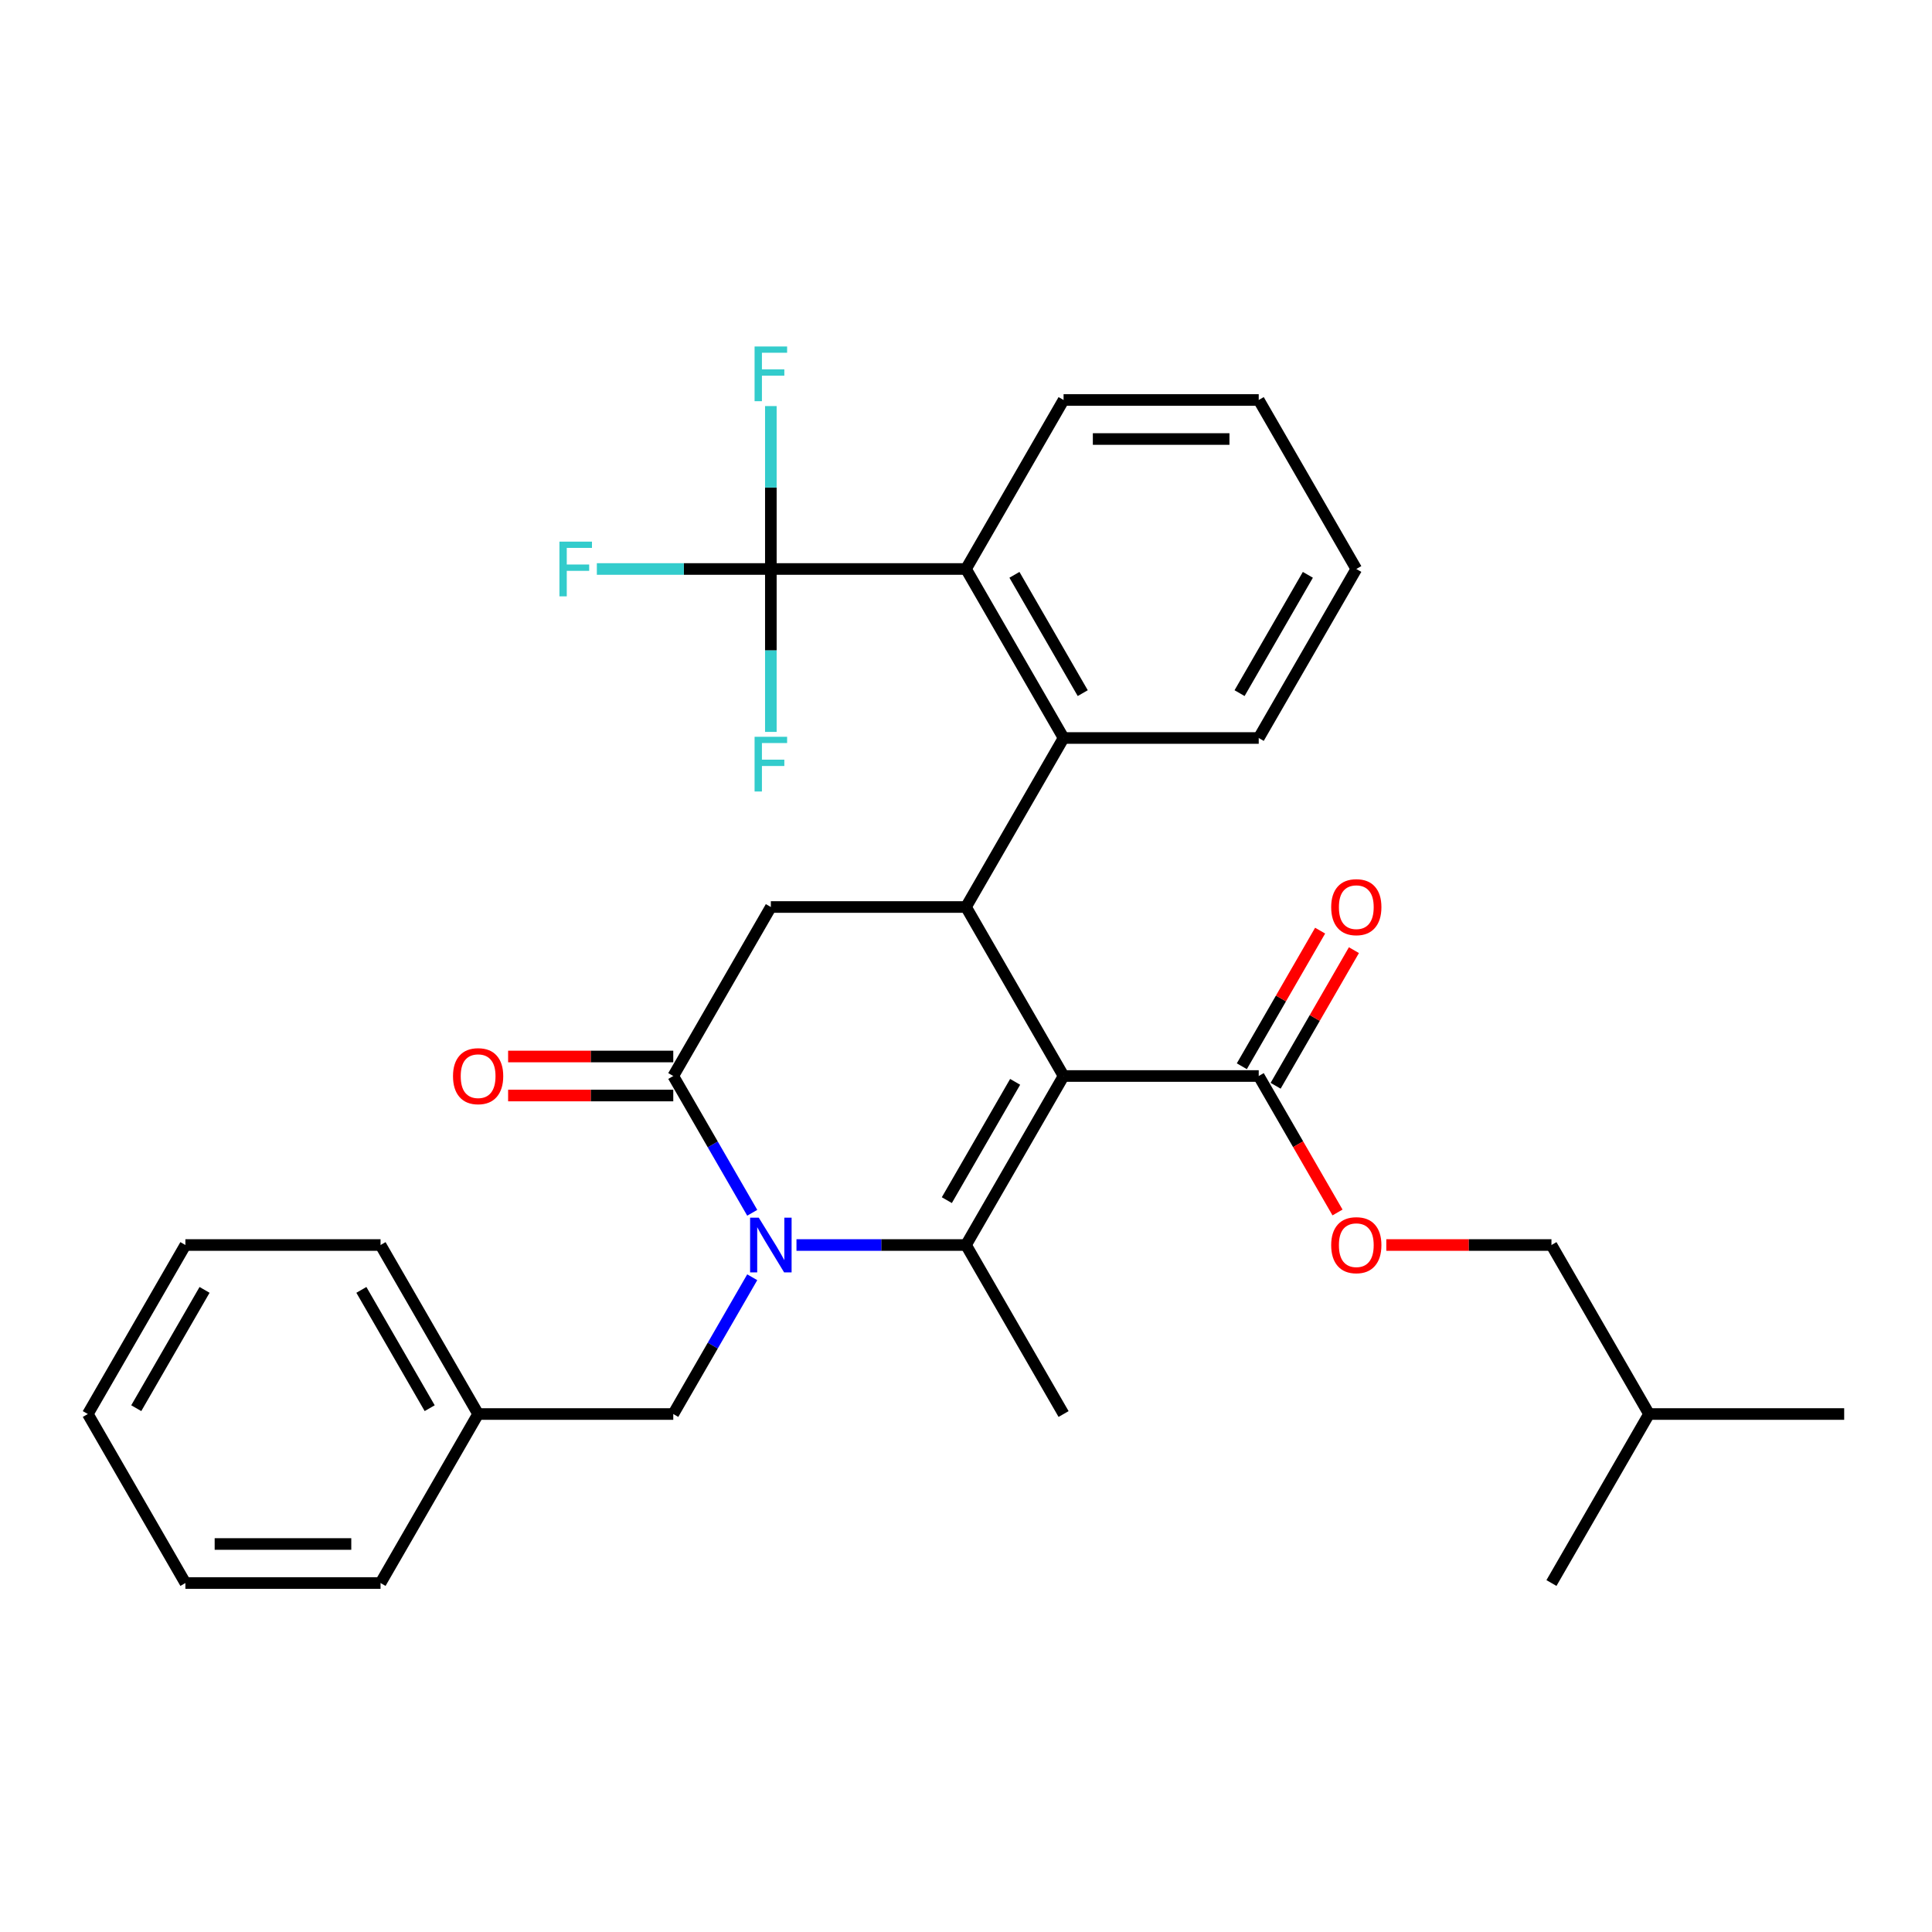 <?xml version='1.0' encoding='iso-8859-1'?>
<svg version='1.1' baseProfile='full'
              xmlns='http://www.w3.org/2000/svg'
                      xmlns:rdkit='http://www.rdkit.org/xml'
                      xmlns:xlink='http://www.w3.org/1999/xlink'
                  xml:space='preserve'
width='1000px' height='1000px' viewBox='0 0 1000 1000'>
<!-- END OF HEADER -->
<rect style='opacity:1.0;fill:#FFFFFF;stroke:none' width='1000' height='1000' x='0' y='0'> </rect>
<path class='bond-0' d='M 550.505,556.941 L 500,644.419' style='fill:none;fill-rule:evenodd;stroke:#000000;stroke-width:6px;stroke-linecap:butt;stroke-linejoin:miter;stroke-opacity:1' />
<path class='bond-0' d='M 525.434,559.962 L 490.08,621.196' style='fill:none;fill-rule:evenodd;stroke:#000000;stroke-width:6px;stroke-linecap:butt;stroke-linejoin:miter;stroke-opacity:1' />
<path class='bond-1' d='M 550.505,556.941 L 500,469.464' style='fill:none;fill-rule:evenodd;stroke:#000000;stroke-width:6px;stroke-linecap:butt;stroke-linejoin:miter;stroke-opacity:1' />
<path class='bond-2' d='M 550.505,556.941 L 651.515,556.941' style='fill:none;fill-rule:evenodd;stroke:#000000;stroke-width:6px;stroke-linecap:butt;stroke-linejoin:miter;stroke-opacity:1' />
<path class='bond-3' d='M 500,644.419 L 456.128,644.419' style='fill:none;fill-rule:evenodd;stroke:#000000;stroke-width:6px;stroke-linecap:butt;stroke-linejoin:miter;stroke-opacity:1' />
<path class='bond-3' d='M 456.128,644.419 L 412.255,644.419' style='fill:none;fill-rule:evenodd;stroke:#0000FF;stroke-width:6px;stroke-linecap:butt;stroke-linejoin:miter;stroke-opacity:1' />
<path class='bond-4' d='M 500,644.419 L 550.505,731.896' style='fill:none;fill-rule:evenodd;stroke:#000000;stroke-width:6px;stroke-linecap:butt;stroke-linejoin:miter;stroke-opacity:1' />
<path class='bond-5' d='M 389.357,627.733 L 368.921,592.337' style='fill:none;fill-rule:evenodd;stroke:#0000FF;stroke-width:6px;stroke-linecap:butt;stroke-linejoin:miter;stroke-opacity:1' />
<path class='bond-5' d='M 368.921,592.337 L 348.485,556.941' style='fill:none;fill-rule:evenodd;stroke:#000000;stroke-width:6px;stroke-linecap:butt;stroke-linejoin:miter;stroke-opacity:1' />
<path class='bond-6' d='M 389.357,661.104 L 368.921,696.5' style='fill:none;fill-rule:evenodd;stroke:#0000FF;stroke-width:6px;stroke-linecap:butt;stroke-linejoin:miter;stroke-opacity:1' />
<path class='bond-6' d='M 368.921,696.5 L 348.485,731.896' style='fill:none;fill-rule:evenodd;stroke:#000000;stroke-width:6px;stroke-linecap:butt;stroke-linejoin:miter;stroke-opacity:1' />
<path class='bond-7' d='M 348.485,556.941 L 398.99,469.464' style='fill:none;fill-rule:evenodd;stroke:#000000;stroke-width:6px;stroke-linecap:butt;stroke-linejoin:miter;stroke-opacity:1' />
<path class='bond-8' d='M 348.485,546.84 L 305.742,546.84' style='fill:none;fill-rule:evenodd;stroke:#000000;stroke-width:6px;stroke-linecap:butt;stroke-linejoin:miter;stroke-opacity:1' />
<path class='bond-8' d='M 305.742,546.84 L 263,546.84' style='fill:none;fill-rule:evenodd;stroke:#FF0000;stroke-width:6px;stroke-linecap:butt;stroke-linejoin:miter;stroke-opacity:1' />
<path class='bond-8' d='M 348.485,567.042 L 305.742,567.042' style='fill:none;fill-rule:evenodd;stroke:#000000;stroke-width:6px;stroke-linecap:butt;stroke-linejoin:miter;stroke-opacity:1' />
<path class='bond-8' d='M 305.742,567.042 L 263,567.042' style='fill:none;fill-rule:evenodd;stroke:#FF0000;stroke-width:6px;stroke-linecap:butt;stroke-linejoin:miter;stroke-opacity:1' />
<path class='bond-9' d='M 398.99,469.464 L 500,469.464' style='fill:none;fill-rule:evenodd;stroke:#000000;stroke-width:6px;stroke-linecap:butt;stroke-linejoin:miter;stroke-opacity:1' />
<path class='bond-10' d='M 500,469.464 L 550.505,381.987' style='fill:none;fill-rule:evenodd;stroke:#000000;stroke-width:6px;stroke-linecap:butt;stroke-linejoin:miter;stroke-opacity:1' />
<path class='bond-11' d='M 247.475,731.896 L 348.485,731.896' style='fill:none;fill-rule:evenodd;stroke:#000000;stroke-width:6px;stroke-linecap:butt;stroke-linejoin:miter;stroke-opacity:1' />
<path class='bond-12' d='M 247.475,731.896 L 196.97,644.419' style='fill:none;fill-rule:evenodd;stroke:#000000;stroke-width:6px;stroke-linecap:butt;stroke-linejoin:miter;stroke-opacity:1' />
<path class='bond-12' d='M 222.404,728.875 L 187.05,667.641' style='fill:none;fill-rule:evenodd;stroke:#000000;stroke-width:6px;stroke-linecap:butt;stroke-linejoin:miter;stroke-opacity:1' />
<path class='bond-13' d='M 247.475,731.896 L 196.97,819.373' style='fill:none;fill-rule:evenodd;stroke:#000000;stroke-width:6px;stroke-linecap:butt;stroke-linejoin:miter;stroke-opacity:1' />
<path class='bond-14' d='M 660.263,561.992 L 680.526,526.896' style='fill:none;fill-rule:evenodd;stroke:#000000;stroke-width:6px;stroke-linecap:butt;stroke-linejoin:miter;stroke-opacity:1' />
<path class='bond-14' d='M 680.526,526.896 L 700.788,491.8' style='fill:none;fill-rule:evenodd;stroke:#FF0000;stroke-width:6px;stroke-linecap:butt;stroke-linejoin:miter;stroke-opacity:1' />
<path class='bond-14' d='M 642.767,551.891 L 663.03,516.795' style='fill:none;fill-rule:evenodd;stroke:#000000;stroke-width:6px;stroke-linecap:butt;stroke-linejoin:miter;stroke-opacity:1' />
<path class='bond-14' d='M 663.03,516.795 L 683.293,481.699' style='fill:none;fill-rule:evenodd;stroke:#FF0000;stroke-width:6px;stroke-linecap:butt;stroke-linejoin:miter;stroke-opacity:1' />
<path class='bond-15' d='M 651.515,556.941 L 671.905,592.257' style='fill:none;fill-rule:evenodd;stroke:#000000;stroke-width:6px;stroke-linecap:butt;stroke-linejoin:miter;stroke-opacity:1' />
<path class='bond-15' d='M 671.905,592.257 L 692.295,627.573' style='fill:none;fill-rule:evenodd;stroke:#FF0000;stroke-width:6px;stroke-linecap:butt;stroke-linejoin:miter;stroke-opacity:1' />
<path class='bond-16' d='M 717.545,644.419 L 760.288,644.419' style='fill:none;fill-rule:evenodd;stroke:#FF0000;stroke-width:6px;stroke-linecap:butt;stroke-linejoin:miter;stroke-opacity:1' />
<path class='bond-16' d='M 760.288,644.419 L 803.03,644.419' style='fill:none;fill-rule:evenodd;stroke:#000000;stroke-width:6px;stroke-linecap:butt;stroke-linejoin:miter;stroke-opacity:1' />
<path class='bond-17' d='M 196.97,644.419 L 95.96,644.419' style='fill:none;fill-rule:evenodd;stroke:#000000;stroke-width:6px;stroke-linecap:butt;stroke-linejoin:miter;stroke-opacity:1' />
<path class='bond-18' d='M 196.97,819.373 L 95.96,819.373' style='fill:none;fill-rule:evenodd;stroke:#000000;stroke-width:6px;stroke-linecap:butt;stroke-linejoin:miter;stroke-opacity:1' />
<path class='bond-18' d='M 181.818,799.171 L 111.111,799.171' style='fill:none;fill-rule:evenodd;stroke:#000000;stroke-width:6px;stroke-linecap:butt;stroke-linejoin:miter;stroke-opacity:1' />
<path class='bond-19' d='M 550.505,207.032 L 651.515,207.032' style='fill:none;fill-rule:evenodd;stroke:#000000;stroke-width:6px;stroke-linecap:butt;stroke-linejoin:miter;stroke-opacity:1' />
<path class='bond-19' d='M 565.657,227.234 L 636.364,227.234' style='fill:none;fill-rule:evenodd;stroke:#000000;stroke-width:6px;stroke-linecap:butt;stroke-linejoin:miter;stroke-opacity:1' />
<path class='bond-20' d='M 550.505,207.032 L 500,294.509' style='fill:none;fill-rule:evenodd;stroke:#000000;stroke-width:6px;stroke-linecap:butt;stroke-linejoin:miter;stroke-opacity:1' />
<path class='bond-21' d='M 651.515,207.032 L 702.02,294.509' style='fill:none;fill-rule:evenodd;stroke:#000000;stroke-width:6px;stroke-linecap:butt;stroke-linejoin:miter;stroke-opacity:1' />
<path class='bond-22' d='M 702.02,294.509 L 651.515,381.987' style='fill:none;fill-rule:evenodd;stroke:#000000;stroke-width:6px;stroke-linecap:butt;stroke-linejoin:miter;stroke-opacity:1' />
<path class='bond-22' d='M 676.949,297.53 L 641.595,358.764' style='fill:none;fill-rule:evenodd;stroke:#000000;stroke-width:6px;stroke-linecap:butt;stroke-linejoin:miter;stroke-opacity:1' />
<path class='bond-23' d='M 803.03,644.419 L 853.535,731.896' style='fill:none;fill-rule:evenodd;stroke:#000000;stroke-width:6px;stroke-linecap:butt;stroke-linejoin:miter;stroke-opacity:1' />
<path class='bond-24' d='M 853.535,731.896 L 954.545,731.896' style='fill:none;fill-rule:evenodd;stroke:#000000;stroke-width:6px;stroke-linecap:butt;stroke-linejoin:miter;stroke-opacity:1' />
<path class='bond-25' d='M 853.535,731.896 L 803.03,819.373' style='fill:none;fill-rule:evenodd;stroke:#000000;stroke-width:6px;stroke-linecap:butt;stroke-linejoin:miter;stroke-opacity:1' />
<path class='bond-26' d='M 651.515,381.987 L 550.505,381.987' style='fill:none;fill-rule:evenodd;stroke:#000000;stroke-width:6px;stroke-linecap:butt;stroke-linejoin:miter;stroke-opacity:1' />
<path class='bond-27' d='M 550.505,381.987 L 500,294.509' style='fill:none;fill-rule:evenodd;stroke:#000000;stroke-width:6px;stroke-linecap:butt;stroke-linejoin:miter;stroke-opacity:1' />
<path class='bond-27' d='M 560.425,358.764 L 525.071,297.53' style='fill:none;fill-rule:evenodd;stroke:#000000;stroke-width:6px;stroke-linecap:butt;stroke-linejoin:miter;stroke-opacity:1' />
<path class='bond-28' d='M 500,294.509 L 398.99,294.509' style='fill:none;fill-rule:evenodd;stroke:#000000;stroke-width:6px;stroke-linecap:butt;stroke-linejoin:miter;stroke-opacity:1' />
<path class='bond-29' d='M 398.99,294.509 L 353.957,294.509' style='fill:none;fill-rule:evenodd;stroke:#000000;stroke-width:6px;stroke-linecap:butt;stroke-linejoin:miter;stroke-opacity:1' />
<path class='bond-29' d='M 353.957,294.509 L 308.925,294.509' style='fill:none;fill-rule:evenodd;stroke:#33CCCC;stroke-width:6px;stroke-linecap:butt;stroke-linejoin:miter;stroke-opacity:1' />
<path class='bond-30' d='M 398.99,294.509 L 398.99,252.347' style='fill:none;fill-rule:evenodd;stroke:#000000;stroke-width:6px;stroke-linecap:butt;stroke-linejoin:miter;stroke-opacity:1' />
<path class='bond-30' d='M 398.99,252.347 L 398.99,210.185' style='fill:none;fill-rule:evenodd;stroke:#33CCCC;stroke-width:6px;stroke-linecap:butt;stroke-linejoin:miter;stroke-opacity:1' />
<path class='bond-31' d='M 398.99,294.509 L 398.99,336.672' style='fill:none;fill-rule:evenodd;stroke:#000000;stroke-width:6px;stroke-linecap:butt;stroke-linejoin:miter;stroke-opacity:1' />
<path class='bond-31' d='M 398.99,336.672 L 398.99,378.834' style='fill:none;fill-rule:evenodd;stroke:#33CCCC;stroke-width:6px;stroke-linecap:butt;stroke-linejoin:miter;stroke-opacity:1' />
<path class='bond-32' d='M 95.96,644.419 L 45.455,731.896' style='fill:none;fill-rule:evenodd;stroke:#000000;stroke-width:6px;stroke-linecap:butt;stroke-linejoin:miter;stroke-opacity:1' />
<path class='bond-32' d='M 105.879,667.641 L 70.526,728.875' style='fill:none;fill-rule:evenodd;stroke:#000000;stroke-width:6px;stroke-linecap:butt;stroke-linejoin:miter;stroke-opacity:1' />
<path class='bond-33' d='M 95.96,819.373 L 45.455,731.896' style='fill:none;fill-rule:evenodd;stroke:#000000;stroke-width:6px;stroke-linecap:butt;stroke-linejoin:miter;stroke-opacity:1' />
<path  class='atom-2' d='M 392.73 630.259
L 402.01 645.259
Q 402.93 646.739, 404.41 649.419
Q 405.89 652.099, 405.97 652.259
L 405.97 630.259
L 409.73 630.259
L 409.73 658.579
L 405.85 658.579
L 395.89 642.179
Q 394.73 640.259, 393.49 638.059
Q 392.29 635.859, 391.93 635.179
L 391.93 658.579
L 388.25 658.579
L 388.25 630.259
L 392.73 630.259
' fill='#0000FF'/>
<path  class='atom-8' d='M 689.02 469.544
Q 689.02 462.744, 692.38 458.944
Q 695.74 455.144, 702.02 455.144
Q 708.3 455.144, 711.66 458.944
Q 715.02 462.744, 715.02 469.544
Q 715.02 476.424, 711.62 480.344
Q 708.22 484.224, 702.02 484.224
Q 695.78 484.224, 692.38 480.344
Q 689.02 476.464, 689.02 469.544
M 702.02 481.024
Q 706.34 481.024, 708.66 478.144
Q 711.02 475.224, 711.02 469.544
Q 711.02 463.984, 708.66 461.184
Q 706.34 458.344, 702.02 458.344
Q 697.7 458.344, 695.34 461.144
Q 693.02 463.944, 693.02 469.544
Q 693.02 475.264, 695.34 478.144
Q 697.7 481.024, 702.02 481.024
' fill='#FF0000'/>
<path  class='atom-9' d='M 689.02 644.499
Q 689.02 637.699, 692.38 633.899
Q 695.74 630.099, 702.02 630.099
Q 708.3 630.099, 711.66 633.899
Q 715.02 637.699, 715.02 644.499
Q 715.02 651.379, 711.62 655.299
Q 708.22 659.179, 702.02 659.179
Q 695.78 659.179, 692.38 655.299
Q 689.02 651.419, 689.02 644.499
M 702.02 655.979
Q 706.34 655.979, 708.66 653.099
Q 711.02 650.179, 711.02 644.499
Q 711.02 638.939, 708.66 636.139
Q 706.34 633.299, 702.02 633.299
Q 697.7 633.299, 695.34 636.099
Q 693.02 638.899, 693.02 644.499
Q 693.02 650.219, 695.34 653.099
Q 697.7 655.979, 702.02 655.979
' fill='#FF0000'/>
<path  class='atom-10' d='M 234.475 557.021
Q 234.475 550.221, 237.835 546.421
Q 241.195 542.621, 247.475 542.621
Q 253.755 542.621, 257.115 546.421
Q 260.475 550.221, 260.475 557.021
Q 260.475 563.901, 257.075 567.821
Q 253.675 571.701, 247.475 571.701
Q 241.235 571.701, 237.835 567.821
Q 234.475 563.941, 234.475 557.021
M 247.475 568.501
Q 251.795 568.501, 254.115 565.621
Q 256.475 562.701, 256.475 557.021
Q 256.475 551.461, 254.115 548.661
Q 251.795 545.821, 247.475 545.821
Q 243.155 545.821, 240.795 548.621
Q 238.475 551.421, 238.475 557.021
Q 238.475 562.741, 240.795 565.621
Q 243.155 568.501, 247.475 568.501
' fill='#FF0000'/>
<path  class='atom-26' d='M 289.56 280.349
L 306.4 280.349
L 306.4 283.589
L 293.36 283.589
L 293.36 292.189
L 304.96 292.189
L 304.96 295.469
L 293.36 295.469
L 293.36 308.669
L 289.56 308.669
L 289.56 280.349
' fill='#33CCCC'/>
<path  class='atom-27' d='M 390.57 179.339
L 407.41 179.339
L 407.41 182.579
L 394.37 182.579
L 394.37 191.179
L 405.97 191.179
L 405.97 194.459
L 394.37 194.459
L 394.37 207.659
L 390.57 207.659
L 390.57 179.339
' fill='#33CCCC'/>
<path  class='atom-28' d='M 390.57 381.36
L 407.41 381.36
L 407.41 384.6
L 394.37 384.6
L 394.37 393.2
L 405.97 393.2
L 405.97 396.48
L 394.37 396.48
L 394.37 409.68
L 390.57 409.68
L 390.57 381.36
' fill='#33CCCC'/>
</svg>
